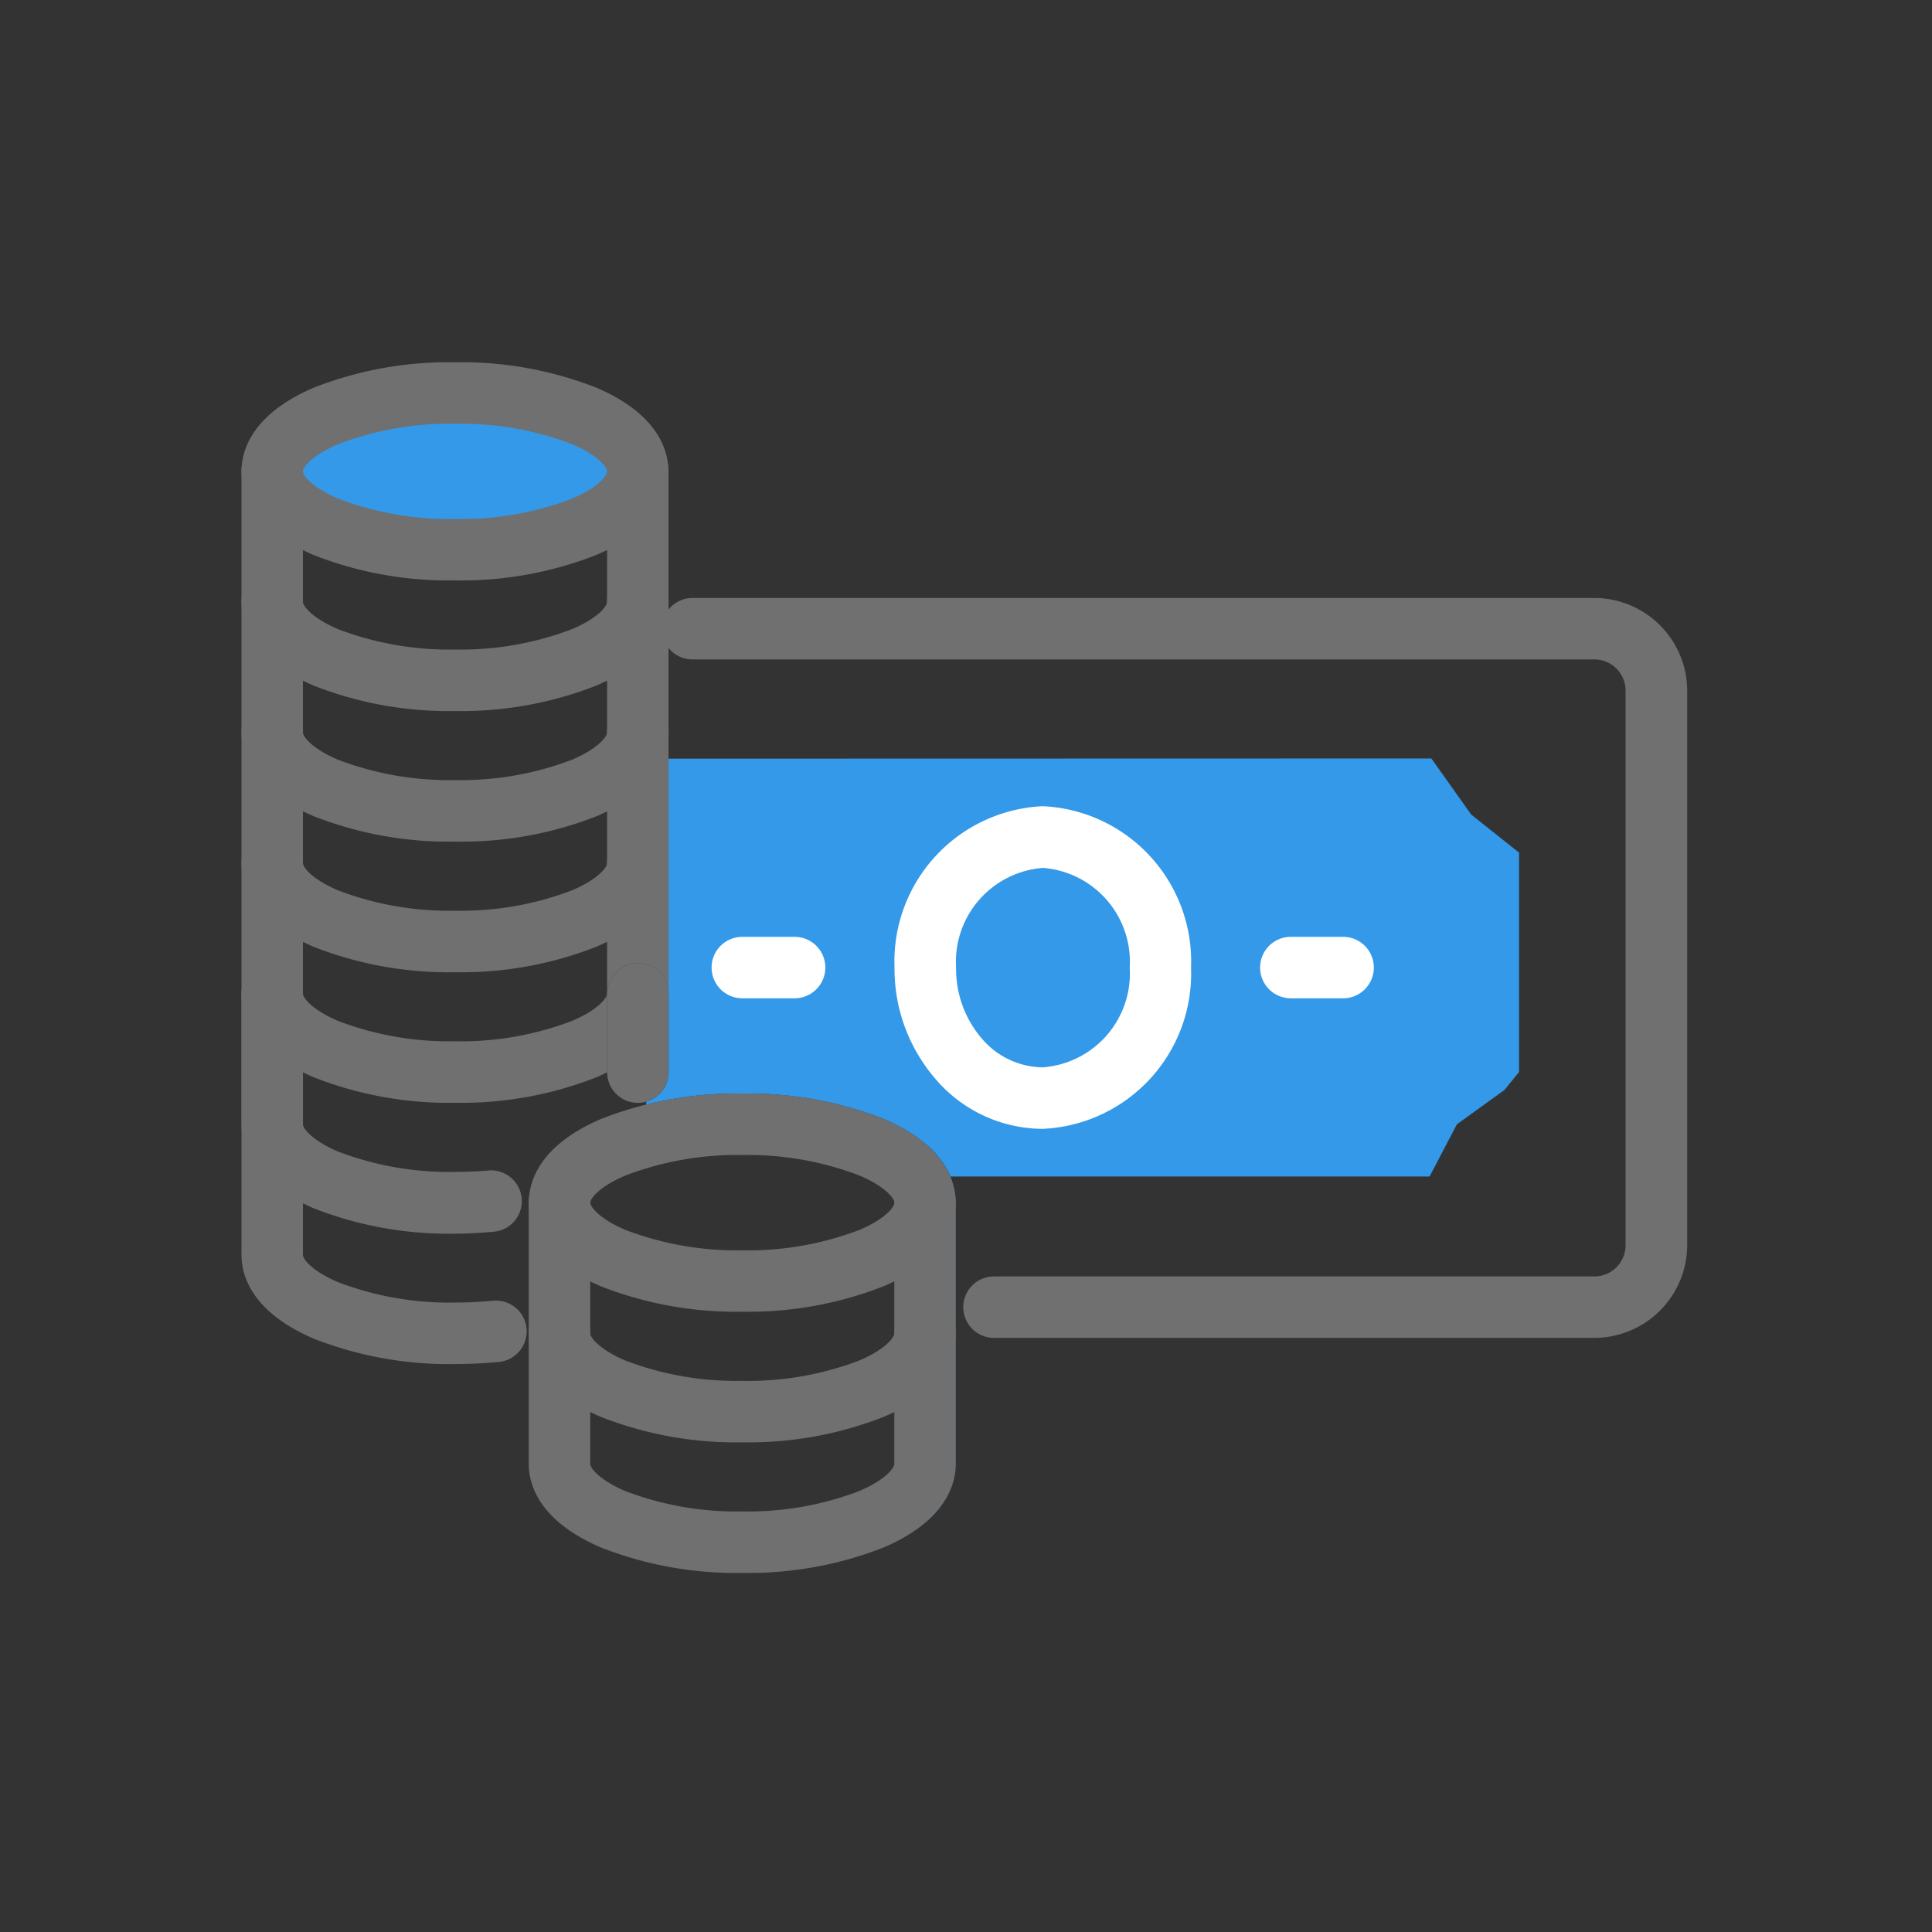 <svg id="Competitive_compensation" data-name="Competitive compensation" xmlns="http://www.w3.org/2000/svg" xmlns:xlink="http://www.w3.org/1999/xlink" width="31" height="31" viewBox="0 0 31 31">
  <rect x="0" y="0" width="31" height="31" fill="#333333" stroke="none"/>
  <defs>
    <clipPath id="clip-path">
      <rect id="Rectangle_27514" data-name="Rectangle 27514" width="31" height="31" fill="#a3a3a3"/>
    </clipPath>
    <clipPath id="clip-path-2">
      <rect id="Rectangle_27519" data-name="Rectangle 27519" width="27" height="27" transform="translate(-0.214 -0.214)" fill="#848484"/>
    </clipPath>
    <clipPath id="clip-path-3">
      <rect id="Rectangle_27530" data-name="Rectangle 27530" width="23.198" height="19.426" fill="none"/>
    </clipPath>
  </defs>
  <g id="Mask_Group_6101" data-name="Mask Group 6101" clip-path="url(#clip-path)">
    <g id="Mask_Group_6100" data-name="Mask Group 6100" transform="translate(2.214 2.214)" clip-path="url(#clip-path-2)">
      <g id="Group_29936" data-name="Group 29936" transform="translate(1.661 3.599)">
        <g id="Group_29935" data-name="Group 29935" transform="translate(0 0)" clip-path="url(#clip-path-3)">
          <path id="Path_18633" data-name="Path 18633" d="M.75,2.007C.75,1.313,2.063.75,3.684.75s2.934.563,2.934,1.257S5.3,3.265,3.684,3.265.75,2.7.75,2.007" transform="translate(-0.257 -0.257)" fill="#3399e8"/>
          <path id="Path_18634" data-name="Path 18634" d="M9.875,9.672v5.867l1.962-.11,1.657.479.857.469h8.093l.439-.838.762-.55.235-.289v-3.52l-.768-.611-.639-.9Z" transform="translate(-3.381 -3.312)" fill="#3399e8"/>
          <path id="Path_18635" data-name="Path 18635" d="M25.219,17.618H15.585a.493.493,0,1,1,0-.986h9.634a.5.5,0,0,0,.5-.5v-8.9a.5.5,0,0,0-.5-.5H10.748a.493.493,0,1,1,0-.986h14.47a1.492,1.492,0,0,1,1.49,1.49v8.9A1.492,1.492,0,0,1,25.219,17.618Z" transform="translate(-3.511 -1.964)" fill="#707070"/>
          <path id="Line_708" data-name="Line 708" d="M.582.236H-.257A.493.493,0,0,1-.75-.257.493.493,0,0,1-.257-.75H.582a.493.493,0,0,1,.493.493A.493.493,0,0,1,.582.236Z" transform="translate(8.293 9.969)" fill="#fff"/>
          <path id="Line_709" data-name="Line 709" d="M.582.236H-.257A.493.493,0,0,1-.75-.257.493.493,0,0,1-.257-.75H.582a.493.493,0,0,1,.493.493A.493.493,0,0,1,.582.236Z" transform="translate(17.094 9.969)" fill="#fff"/>
          <path id="Path_18636" data-name="Path 18636" d="M18.312,10.832h0a2.494,2.494,0,0,1,2.378,2.59,2.494,2.494,0,0,1-2.38,2.587,2.271,2.271,0,0,1-1.7-.777,2.7,2.7,0,0,1-.678-1.812A2.494,2.494,0,0,1,18.312,10.832Zm0,4.19a1.51,1.51,0,0,0,1.394-1.6,1.511,1.511,0,0,0-1.392-1.6,1.511,1.511,0,0,0-1.394,1.6,1.712,1.712,0,0,0,.425,1.152A1.3,1.3,0,0,0,18.31,15.022Z" transform="translate(-5.454 -3.709)" fill="#fff"/>
          <path id="Path_18637" data-name="Path 18637" d="M3.427,6.251a5.927,5.927,0,0,1-2.269-.408C.15,5.411,0,4.816,0,4.5v-2.1a.493.493,0,1,1,.986,0V4.5c0,.064.137.254.56.436a5.005,5.005,0,0,0,1.88.328,5,5,0,0,0,1.88-.328c.423-.181.56-.372.56-.436v-2.1a.493.493,0,1,1,.986,0V4.5c0,.316-.15.911-1.158,1.342A5.928,5.928,0,0,1,3.427,6.251Z" transform="translate(0 -0.655)" fill="#707070"/>
          <path id="Path_18638" data-name="Path 18638" d="M3.427,9.437a5.927,5.927,0,0,1-2.269-.408C.15,8.6,0,8,0,7.686v-2.1a.493.493,0,0,1,.986,0v2.1c0,.064.137.254.56.436a5.005,5.005,0,0,0,1.88.328,5.005,5.005,0,0,0,1.88-.328c.423-.181.56-.372.56-.436v-2.1a.493.493,0,0,1,.986,0v2.1C6.854,8,6.7,8.6,5.7,9.029A5.928,5.928,0,0,1,3.427,9.437Z" transform="translate(0 -1.746)" fill="#707070"/>
          <path id="Path_18639" data-name="Path 18639" d="M3.427,12.623a5.927,5.927,0,0,1-2.269-.408C.15,11.783,0,11.188,0,10.872v-2.1a.493.493,0,0,1,.986,0v2.1c0,.064.137.254.56.436a5.005,5.005,0,0,0,1.88.328,5.005,5.005,0,0,0,1.88-.328c.423-.181.56-.372.56-.436v-2.1a.493.493,0,0,1,.986,0v2.1c0,.316-.15.911-1.158,1.342A5.928,5.928,0,0,1,3.427,12.623Z" transform="translate(0 -2.836)" fill="#707070"/>
          <path id="Path_18640" data-name="Path 18640" d="M3.427,15.81A5.927,5.927,0,0,1,1.158,15.4C.15,14.97,0,14.375,0,14.059v-2.1a.493.493,0,0,1,.986,0v2.1c0,.064.137.254.56.436a5.005,5.005,0,0,0,1.88.328,5.005,5.005,0,0,0,1.88-.328c.423-.181.56-.372.56-.436v-2.1a.493.493,0,0,1,.986,0v2.1c0,.316-.15.911-1.158,1.342A5.928,5.928,0,0,1,3.427,15.81Z" transform="translate(0 -3.928)" fill="#707070"/>
          <path id="Path_18641" data-name="Path 18641" d="M3.426,19a5.927,5.927,0,0,1-2.269-.408C.149,18.156,0,17.561,0,17.245v-2.1a.493.493,0,0,1,.986,0v2.1c0,.064.137.254.56.436a5.005,5.005,0,0,0,1.88.328c.178,0,.359-.008.537-.023a.493.493,0,0,1,.083.983C3.84,18.987,3.631,19,3.426,19Z" transform="translate(0 -5.018)" fill="#707070"/>
          <path id="Line_710" data-name="Line 710" d="M-.257,1.494A.493.493,0,0,1-.75,1V-.257A.493.493,0,0,1-.257-.75a.493.493,0,0,1,.493.493V1A.493.493,0,0,1-.257,1.494Z" transform="translate(6.617 10.389)" fill="#094771"/>
          <path id="Path_18642" data-name="Path 18642" d="M3.427,21.092a5.928,5.928,0,0,1-2.269-.408C.15,20.252,0,19.657,0,19.341V15.15a.493.493,0,0,1,.986,0v4.191c0,.064.137.254.56.436a5.005,5.005,0,0,0,1.88.328c.2,0,.406-.01.606-.029a.493.493,0,1,1,.1.982C3.9,21.08,3.66,21.092,3.427,21.092Z" transform="translate(0 -5.018)" fill="#707070"/>
          <path id="Line_711" data-name="Line 711" d="M-.257,1.494A.493.493,0,0,1-.75,1V-.257A.493.493,0,0,1-.257-.75a.493.493,0,0,1,.493.493V1A.493.493,0,0,1-.257,1.494Z" transform="translate(6.617 10.389)" fill="#707070"/>
          <path id="Ellipse_5647" data-name="Ellipse 5647" d="M2.677-.75a5.927,5.927,0,0,1,2.269.408C5.953.09,6.1.685,6.1,1s-.15.911-1.158,1.342a5.927,5.927,0,0,1-2.269.408A5.927,5.927,0,0,1,.408,2.343C-.6,1.911-.75,1.317-.75,1S-.6.09.408-.342A5.927,5.927,0,0,1,2.677-.75Zm0,2.515a5.005,5.005,0,0,0,1.88-.328c.423-.181.56-.372.56-.436S4.98.746,4.557.565A5.005,5.005,0,0,0,2.677.236,5.005,5.005,0,0,0,.8.565C.373.746.236.937.236,1s.137.254.56.436A5.005,5.005,0,0,0,2.677,1.765Z" transform="translate(0.75 0.75)" fill="#707070"/>
          <path id="Path_18643" data-name="Path 18643" d="M10.437,17.843a5.928,5.928,0,0,1,2.269.408c1.008.432,1.158,1.026,1.158,1.342v4.19c0,.316-.15.911-1.158,1.342a5.928,5.928,0,0,1-2.269.408,5.928,5.928,0,0,1-2.269-.408C7.16,24.695,7.01,24.1,7.01,23.784v-4.19c0-.316.15-.911,1.158-1.342A5.928,5.928,0,0,1,10.437,17.843Zm0,6.705a5.005,5.005,0,0,0,1.88-.328c.423-.181.56-.372.56-.436v-4.19c0-.064-.137-.254-.56-.436a5.005,5.005,0,0,0-1.88-.328,5.005,5.005,0,0,0-1.88.328c-.423.181-.56.372-.56.436v4.19c0,.064.137.254.56.436A5.005,5.005,0,0,0,10.437,24.548Z" transform="translate(-2.4 -6.109)" fill="#094771"/>
          <path id="Path_18644" data-name="Path 18644" d="M10.436,24.094a5.927,5.927,0,0,1-2.269-.408c-1.008-.432-1.158-1.026-1.158-1.342v-2.1a.493.493,0,1,1,.986,0v2.1c0,.064.137.254.56.436a5.005,5.005,0,0,0,1.88.328,5.005,5.005,0,0,0,1.88-.328c.423-.181.56-.372.56-.436v-2.1a.493.493,0,1,1,.986,0v2.1c0,.316-.15.911-1.158,1.342A5.928,5.928,0,0,1,10.436,24.094Z" transform="translate(-2.4 -6.764)" fill="#707070"/>
          <path id="Path_18645" data-name="Path 18645" d="M10.436,27.28a5.927,5.927,0,0,1-2.269-.408c-1.008-.432-1.158-1.026-1.158-1.342v-2.1a.493.493,0,0,1,.986,0v2.1c0,.064.137.254.56.436a5.005,5.005,0,0,0,1.88.328,5.005,5.005,0,0,0,1.88-.328c.423-.181.56-.372.56-.436v-2.1a.493.493,0,0,1,.986,0v2.1c0,.316-.15.911-1.158,1.342A5.928,5.928,0,0,1,10.436,27.28Z" transform="translate(-2.4 -7.855)" fill="#707070"/>
          <path id="Ellipse_5648" data-name="Ellipse 5648" d="M2.677-.75a5.927,5.927,0,0,1,2.269.408C5.953.09,6.1.685,6.1,1s-.15.911-1.158,1.342a5.927,5.927,0,0,1-2.269.408A5.927,5.927,0,0,1,.408,2.343C-.6,1.911-.75,1.317-.75,1S-.6.09.408-.342A5.927,5.927,0,0,1,2.677-.75Zm0,2.515a5.005,5.005,0,0,0,1.88-.328c.423-.181.56-.372.56-.436S4.98.746,4.557.565A5.005,5.005,0,0,0,2.677.236,5.005,5.005,0,0,0,.8.565C.373.746.236.937.236,1s.137.254.56.436A5.005,5.005,0,0,0,2.677,1.765Z" transform="translate(5.36 12.484)" fill="#707070"/>
        </g>
      </g>
    </g>
  </g>
</svg>
